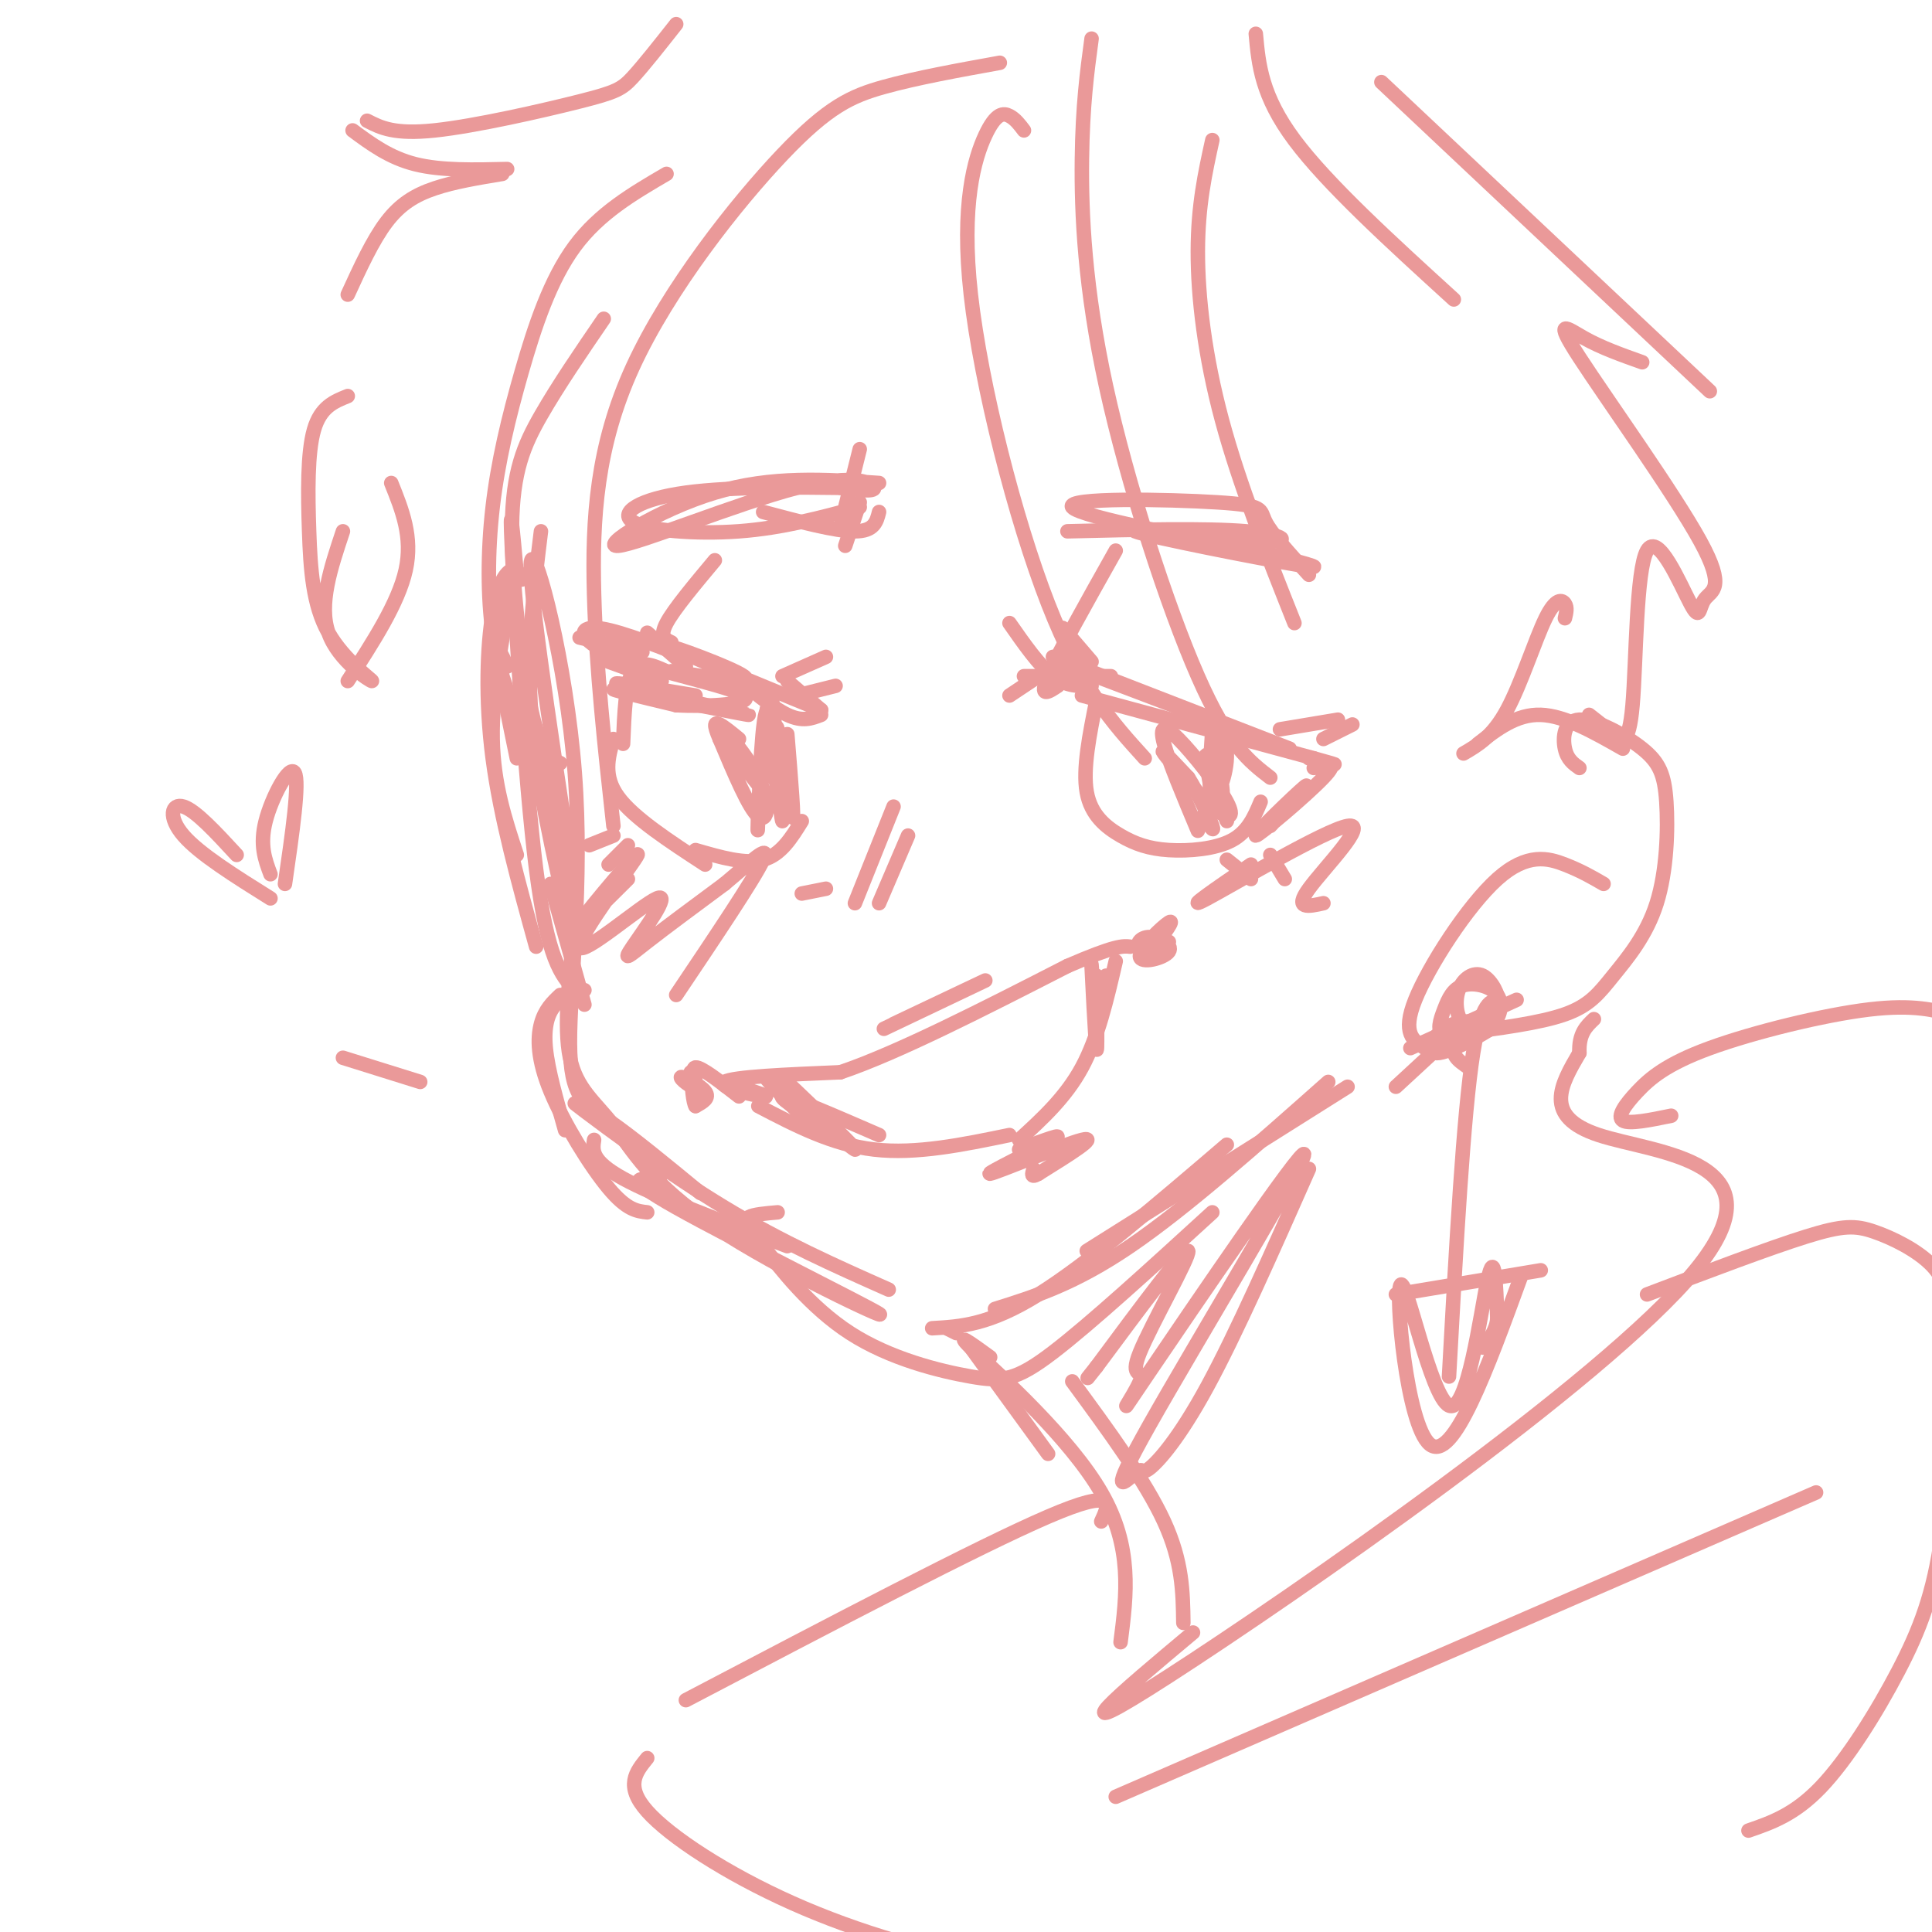 <svg viewBox='0 0 400 400' version='1.1' xmlns='http://www.w3.org/2000/svg' xmlns:xlink='http://www.w3.org/1999/xlink'><g fill='none' stroke='#ea9999' stroke-width='3' stroke-linecap='round' stroke-linejoin='round'><path d='M209,144c0.000,0.000 6.000,-4.000 6,-4'/><path d='M212,140c0.000,0.000 18.000,0.000 18,0'/><path d='M219,137c0.000,0.000 29.000,11.000 29,11'/><path d='M218,136c0.000,0.000 49.000,19.000 49,19'/><path d='M227,145c-1.429,7.105 -2.858,14.211 -2,19c0.858,4.789 4.003,7.263 7,9c2.997,1.737 5.845,2.737 10,3c4.155,0.263 9.616,-0.211 13,-2c3.384,-1.789 4.692,-4.895 6,-8'/><path d='M251,157c0.000,0.000 0.000,6.000 0,6'/><path d='M251,160c0.218,-2.471 0.436,-4.941 1,-3c0.564,1.941 1.474,8.294 1,7c-0.474,-1.294 -2.333,-10.233 -2,-13c0.333,-2.767 2.859,0.640 3,5c0.141,4.360 -2.103,9.674 -3,9c-0.897,-0.674 -0.449,-7.337 0,-14'/><path d='M163,141c0.000,0.000 7.000,6.000 7,6'/><path d='M170,148c-1.917,0.750 -3.833,1.500 -7,0c-3.167,-1.500 -7.583,-5.250 -12,-9'/><path d='M170,147c-15.089,-6.178 -30.178,-12.356 -31,-13c-0.822,-0.644 12.622,4.244 15,6c2.378,1.756 -6.311,0.378 -15,-1'/><path d='M139,139c-2.667,-0.167 -1.833,-0.083 -1,0'/><path d='M138,139c-2.750,-1.250 -5.500,-2.500 -7,0c-1.500,2.500 -1.750,8.750 -2,15'/><path d='M127,153c-1.083,3.833 -2.167,7.667 1,12c3.167,4.333 10.583,9.167 18,14'/><path d='M144,176c5.167,1.500 10.333,3.000 14,2c3.667,-1.000 5.833,-4.500 8,-8'/><path d='M163,152c0.778,9.511 1.556,19.022 1,17c-0.556,-2.022 -2.444,-15.578 -3,-18c-0.556,-2.422 0.222,6.289 1,15'/><path d='M127,173c0.000,0.000 -5.000,2.000 -5,2'/><path d='M130,175c0.000,0.000 -4.000,4.000 -4,4'/><path d='M254,178c0.000,0.000 5.000,4.000 5,4'/><path d='M263,177c0.000,0.000 3.000,5.000 3,5'/><path d='M226,142c-2.583,0.083 -5.167,0.167 -8,-2c-2.833,-2.167 -5.917,-6.583 -9,-11'/><path d='M226,137c0.000,0.000 -6.000,-7.000 -6,-7'/><path d='M165,144c0.000,0.000 8.000,-2.000 8,-2'/><path d='M162,140c0.000,0.000 9.000,-4.000 9,-4'/><path d='M137,141c0.000,0.000 -11.000,-4.000 -11,-4'/><path d='M142,138c0.000,0.000 -8.000,-7.000 -8,-7'/><path d='M265,151c0.000,0.000 12.000,-2.000 12,-2'/><path d='M274,153c0.000,0.000 6.000,-3.000 6,-3'/><path d='M161,163c-0.744,-10.631 -1.488,-21.262 -1,-17c0.488,4.262 2.208,23.417 2,24c-0.208,0.583 -2.345,-17.405 -3,-22c-0.655,-4.595 0.173,4.202 1,13'/><path d='M251,165c-0.964,-5.250 -1.929,-10.500 -1,-8c0.929,2.500 3.750,12.750 4,13c0.250,0.250 -2.071,-9.500 -3,-12c-0.929,-2.500 -0.464,2.250 0,7'/><path d='M157,166c-0.108,4.498 -0.217,8.995 0,3c0.217,-5.995 0.759,-22.483 2,-22c1.241,0.483 3.180,17.938 3,20c-0.180,2.062 -2.480,-11.268 -3,-15c-0.520,-3.732 0.740,2.134 2,8'/><path d='M161,160c1.161,3.909 3.062,9.680 0,7c-3.062,-2.680 -11.089,-13.811 -12,-16c-0.911,-2.189 5.293,4.565 8,10c2.707,5.435 1.916,9.553 0,8c-1.916,-1.553 -4.958,-8.776 -8,-16'/><path d='M149,153c-1.422,-3.289 -0.978,-3.511 0,-3c0.978,0.511 2.489,1.756 4,3'/><path d='M248,172c-2.994,-7.134 -5.988,-14.268 -7,-18c-1.012,-3.732 -0.042,-4.064 3,-1c3.042,3.064 8.156,9.522 10,13c1.844,3.478 0.420,3.975 -3,1c-3.420,-2.975 -8.834,-9.421 -10,-11c-1.166,-1.579 1.917,1.711 5,5'/><path d='M246,161c1.978,3.089 4.422,8.311 5,10c0.578,1.689 -0.711,-0.156 -2,-2'/><path d='M185,167c0.000,0.000 -8.000,20.000 -8,20'/><path d='M188,173c0.000,0.000 -6.000,14.000 -6,14'/><path d='M153,225c3.533,1.133 7.067,2.267 5,2c-2.067,-0.267 -9.733,-1.933 -8,-3c1.733,-1.067 12.867,-1.533 24,-2'/><path d='M174,222c11.833,-4.000 29.417,-13.000 47,-22'/><path d='M221,200c10.000,-4.333 11.500,-4.167 13,-4'/><path d='M231,199c-1.833,7.917 -3.667,15.833 -7,22c-3.333,6.167 -8.167,10.583 -13,15'/><path d='M157,229c7.667,4.000 15.333,8.000 24,9c8.667,1.000 18.333,-1.000 28,-3'/><path d='M167,228c-2.738,-2.655 -5.476,-5.310 -2,-2c3.476,3.310 13.167,12.583 12,12c-1.167,-0.583 -13.190,-11.024 -17,-14c-3.810,-2.976 0.595,1.512 5,6'/><path d='M165,230c2.619,2.060 6.667,4.208 5,3c-1.667,-1.208 -9.048,-5.774 -8,-6c1.048,-0.226 10.524,3.887 20,8'/><path d='M227,202c0.131,8.571 0.262,17.143 0,15c-0.262,-2.143 -0.917,-15.000 -1,-17c-0.083,-2.000 0.405,6.857 1,9c0.595,2.143 1.298,-2.429 2,-7'/><path d='M242,195c-2.578,0.715 -5.156,1.430 -6,1c-0.844,-0.430 0.047,-2.005 2,-2c1.953,0.005 4.967,1.589 4,3c-0.967,1.411 -5.914,2.649 -6,1c-0.086,-1.649 4.690,-6.185 6,-7c1.310,-0.815 -0.845,2.093 -3,5'/><path d='M211,238c5.048,-1.887 10.095,-3.774 7,-2c-3.095,1.774 -14.333,7.208 -13,7c1.333,-0.208 15.238,-6.060 19,-7c3.762,-0.940 -2.619,3.030 -9,7'/><path d='M215,243c-1.667,1.000 -1.333,0.000 -1,-1'/><path d='M185,212c9.667,-4.583 19.333,-9.167 19,-9c-0.333,0.167 -10.667,5.083 -21,10'/><path d='M153,227c-3.938,-3.069 -7.876,-6.137 -9,-6c-1.124,0.137 0.565,3.480 0,4c-0.565,0.520 -3.383,-1.783 -3,-2c0.383,-0.217 3.967,1.652 5,3c1.033,1.348 -0.483,2.174 -2,3'/><path d='M144,229c-0.500,-0.667 -0.750,-3.833 -1,-7'/><path d='M133,135c0.000,0.000 -13.000,-3.000 -13,-3'/><path d='M139,133c-1.250,-0.583 -2.500,-1.167 -1,-4c1.500,-2.833 5.750,-7.917 10,-13'/><path d='M178,93c0.000,0.000 -4.000,16.000 -4,16'/><path d='M178,104c0.000,0.000 -3.000,9.000 -3,9'/><path d='M182,106c-0.500,2.000 -1.000,4.000 -5,4c-4.000,0.000 -11.500,-2.000 -19,-4'/><path d='M182,100c-11.123,-0.764 -22.246,-1.528 -34,2c-11.754,3.528 -24.140,11.348 -20,11c4.140,-0.348 24.807,-8.863 37,-12c12.193,-3.137 15.912,-0.896 16,0c0.088,0.896 -3.456,0.448 -7,0'/><path d='M174,101c-7.392,-0.089 -22.373,-0.313 -32,1c-9.627,1.313 -13.900,4.161 -11,6c2.900,1.839 12.971,2.668 22,2c9.029,-0.668 17.014,-2.834 25,-5'/><path d='M219,142c-2.000,1.333 -4.000,2.667 -2,-2c2.000,-4.667 8.000,-15.333 14,-26'/><path d='M221,110c14.368,-0.348 28.737,-0.695 37,0c8.263,0.695 10.421,2.434 2,2c-8.421,-0.434 -27.421,-3.040 -25,-2c2.421,1.040 26.263,5.726 34,7c7.737,1.274 -0.632,-0.863 -9,-3'/><path d='M260,114c-11.686,-2.413 -36.400,-6.946 -38,-9c-1.600,-2.054 19.915,-1.630 30,-1c10.085,0.630 8.738,1.466 10,4c1.262,2.534 5.131,6.767 9,11'/><path d='M106,121c-2.083,11.333 -4.167,22.667 -4,32c0.167,9.333 2.583,16.667 5,24'/><path d='M108,120c-0.446,-1.202 -0.893,-2.405 -2,-2c-1.107,0.405 -2.875,2.417 -4,9c-1.125,6.583 -1.607,17.738 0,30c1.607,12.262 5.304,25.631 9,39'/><path d='M105,138c-1.167,-2.583 -2.333,-5.167 -2,-2c0.333,3.167 2.167,12.083 4,21'/><path d='M112,110c-1.500,12.167 -3.000,24.333 -2,38c1.000,13.667 4.500,28.833 8,44'/><path d='M107,119c-0.800,-8.889 -1.600,-17.778 -1,-5c0.600,12.778 2.600,47.222 5,66c2.400,18.778 5.200,21.889 8,25'/><path d='M114,183c0.000,0.000 7.000,25.000 7,25'/><path d='M121,205c-2.222,0.644 -4.444,1.289 -6,3c-1.556,1.711 -2.444,4.489 -2,9c0.444,4.511 2.222,10.756 4,17'/><path d='M116,206c-1.607,1.518 -3.214,3.036 -4,6c-0.786,2.964 -0.750,7.375 2,14c2.750,6.625 8.214,15.464 12,20c3.786,4.536 5.893,4.768 8,5'/><path d='M123,236c-0.333,2.167 -0.667,4.333 6,8c6.667,3.667 20.333,8.833 34,14'/><path d='M124,232c-3.733,-2.689 -7.467,-5.378 -3,-2c4.467,3.378 17.133,12.822 29,20c11.867,7.178 22.933,12.089 34,17'/><path d='M137,242c0.099,0.939 0.198,1.878 -2,2c-2.198,0.122 -6.693,-0.573 5,6c11.693,6.573 39.572,20.413 42,22c2.428,1.587 -20.597,-9.080 -34,-18c-13.403,-8.920 -17.186,-16.094 -21,-21c-3.814,-4.906 -7.661,-7.545 -9,-14c-1.339,-6.455 -0.169,-16.728 1,-27'/><path d='M119,192c-1.000,-10.500 -4.000,-23.250 -7,-36'/><path d='M118,178c-4.464,-29.593 -8.928,-59.187 -8,-62c0.928,-2.813 7.249,21.153 9,44c1.751,22.847 -1.067,44.574 -1,56c0.067,11.426 3.019,12.550 8,16c4.981,3.450 11.990,9.225 19,15'/><path d='M193,275c5.917,-0.333 11.833,-0.667 22,-7c10.167,-6.333 24.583,-18.667 39,-31'/><path d='M225,259c0.000,0.000 54.000,-34.000 54,-34'/><path d='M206,271c8.250,-2.583 16.500,-5.167 28,-13c11.500,-7.833 26.250,-20.917 41,-34'/><path d='M224,144c0.000,0.000 48.000,13.000 48,13'/><path d='M272,157c7.833,2.167 3.417,1.083 -1,0'/><path d='M272,159c2.768,-0.857 5.536,-1.714 2,2c-3.536,3.714 -13.375,12.000 -14,12c-0.625,0.000 7.964,-8.286 10,-10c2.036,-1.714 -2.482,3.143 -7,8'/><path d='M144,144c-10.119,-1.690 -20.238,-3.381 -15,-2c5.238,1.381 25.833,5.833 26,6c0.167,0.167 -20.095,-3.952 -26,-5c-5.905,-1.048 2.548,0.976 11,3'/><path d='M140,146c6.308,0.381 16.577,-0.166 14,-2c-2.577,-1.834 -18.002,-4.955 -26,-8c-7.998,-3.045 -8.571,-6.013 -5,-6c3.571,0.013 11.285,3.006 19,6'/><path d='M306,154c4.000,-3.083 8.000,-6.167 13,-6c5.000,0.167 11.000,3.583 17,7'/><path d='M327,159c-1.254,-0.880 -2.508,-1.761 -3,-4c-0.492,-2.239 -0.223,-5.837 3,-6c3.223,-0.163 9.400,3.110 13,6c3.600,2.890 4.622,5.396 5,11c0.378,5.604 0.112,14.306 -2,21c-2.112,6.694 -6.069,11.379 -9,15c-2.931,3.621 -4.838,6.177 -10,8c-5.162,1.823 -13.581,2.911 -22,4'/><path d='M295,217c-2.399,-1.512 -4.798,-3.024 -2,-10c2.798,-6.976 10.792,-19.417 17,-25c6.208,-5.583 10.631,-4.310 14,-3c3.369,1.310 5.685,2.655 8,4'/><path d='M314,207c0.000,0.000 -22.000,10.000 -22,10'/><path d='M302,213c0.000,0.000 -13.000,12.000 -13,12'/><path d='M304,221c-2.107,-1.441 -4.214,-2.883 -2,-5c2.214,-2.117 8.750,-4.910 8,-4c-0.750,0.910 -8.784,5.522 -12,6c-3.216,0.478 -1.614,-3.180 1,-5c2.614,-1.820 6.239,-1.803 6,-1c-0.239,0.803 -4.344,2.391 -6,2c-1.656,-0.391 -0.864,-2.762 0,-5c0.864,-2.238 1.799,-4.342 4,-5c2.201,-0.658 5.670,0.131 7,2c1.330,1.869 0.523,4.820 -1,6c-1.523,1.180 -3.761,0.590 -6,0'/><path d='M303,212c-1.392,-1.312 -1.873,-4.592 -1,-7c0.873,-2.408 3.100,-3.944 5,-3c1.900,0.944 3.473,4.370 3,5c-0.473,0.630 -2.992,-1.534 -5,11c-2.008,12.534 -3.504,39.767 -5,67'/><path d='M289,268c0.000,0.000 30.000,-5.000 30,-5'/><path d='M315,264c-7.108,19.507 -14.217,39.014 -19,35c-4.783,-4.014 -7.241,-31.550 -6,-33c1.241,-1.450 6.180,23.187 10,25c3.820,1.813 6.520,-19.196 8,-26c1.480,-6.804 1.740,0.598 2,8'/><path d='M310,273c-0.167,2.333 -1.583,4.167 -3,6'/><path d='M196,275c0.000,0.000 2.000,1.000 2,1'/><path d='M201,279c0.000,0.000 16.000,22.000 16,22'/><path d='M205,281c-4.067,-2.956 -8.133,-5.911 -3,-1c5.133,4.911 19.467,17.689 26,29c6.533,11.311 5.267,21.156 4,31'/><path d='M161,251c-2.510,0.218 -5.021,0.436 -6,1c-0.979,0.564 -0.428,1.474 3,6c3.428,4.526 9.733,12.667 18,18c8.267,5.333 18.495,7.859 25,9c6.505,1.141 9.287,0.897 17,-5c7.713,-5.897 20.356,-17.449 33,-29'/><path d='M222,286c7.583,10.333 15.167,20.667 19,29c3.833,8.333 3.917,14.667 4,21'/><path d='M247,338c-15.012,12.571 -30.024,25.143 -5,9c25.024,-16.143 90.083,-61.000 109,-84c18.917,-23.000 -8.310,-24.143 -20,-28c-11.690,-3.857 -7.845,-10.429 -4,-17'/><path d='M327,218c-0.167,-4.000 1.417,-5.500 3,-7'/><path d='M271,242c-7.544,17.058 -15.088,34.115 -21,45c-5.912,10.885 -10.193,15.596 -12,17c-1.807,1.404 -1.140,-0.501 -3,1c-1.860,1.501 -6.246,6.406 3,-10c9.246,-16.406 32.126,-54.124 32,-56c-0.126,-1.876 -23.258,32.088 -32,45c-8.742,12.912 -3.096,4.770 -2,2c1.096,-2.770 -2.359,-0.169 0,-6c2.359,-5.831 10.531,-20.095 10,-21c-0.531,-0.905 -9.766,11.547 -19,24'/><path d='M227,283c-3.167,4.000 -1.583,2.000 0,0'/><path d='M212,27c-0.888,-1.180 -1.777,-2.360 -3,-3c-1.223,-0.640 -2.781,-0.738 -5,4c-2.219,4.738 -5.097,14.314 -3,33c2.097,18.686 9.171,46.482 16,64c6.829,17.518 13.415,24.759 20,32'/><path d='M226,8c-0.935,6.911 -1.869,13.821 -2,25c-0.131,11.179 0.542,26.625 5,47c4.458,20.375 12.702,45.679 19,60c6.298,14.321 10.649,17.661 15,21'/><path d='M207,13c-8.635,1.563 -17.270,3.126 -24,5c-6.730,1.874 -11.557,4.059 -21,14c-9.443,9.941 -23.504,27.638 -31,44c-7.496,16.362 -8.427,31.389 -8,47c0.427,15.611 2.214,31.805 4,48'/><path d='M116,158c-1.982,-0.917 -3.964,-1.833 -6,-11c-2.036,-9.167 -4.125,-26.583 -4,-38c0.125,-11.417 2.464,-16.833 6,-23c3.536,-6.167 8.268,-13.083 13,-20'/><path d='M138,36c-6.959,4.064 -13.917,8.128 -19,15c-5.083,6.872 -8.290,16.553 -11,26c-2.710,9.447 -4.922,18.659 -6,28c-1.078,9.341 -1.022,18.812 0,26c1.022,7.188 3.011,12.094 5,17'/><path d='M140,5c-3.369,4.274 -6.738,8.548 -9,11c-2.262,2.452 -3.417,3.083 -11,5c-7.583,1.917 -21.595,5.119 -30,6c-8.405,0.881 -11.202,-0.560 -14,-2'/><path d='M73,27c3.833,2.833 7.667,5.667 13,7c5.333,1.333 12.167,1.167 19,1'/><path d='M104,36c-4.978,0.822 -9.956,1.644 -14,3c-4.044,1.356 -7.156,3.244 -10,7c-2.844,3.756 -5.422,9.378 -8,15'/><path d='M72,82c-2.818,1.124 -5.635,2.248 -7,7c-1.365,4.752 -1.277,13.132 -1,21c0.277,7.868 0.744,15.222 4,21c3.256,5.778 9.300,9.979 9,10c-0.300,0.021 -6.943,-4.137 -9,-10c-2.057,-5.863 0.471,-13.432 3,-21'/><path d='M81,100c2.250,5.583 4.500,11.167 3,18c-1.500,6.833 -6.750,14.917 -12,23'/><path d='M251,29c-1.489,6.756 -2.978,13.511 -3,23c-0.022,9.489 1.422,21.711 5,35c3.578,13.289 9.289,27.644 15,42'/><path d='M260,7c0.583,6.417 1.167,12.833 8,22c6.833,9.167 19.917,21.083 33,33'/><path d='M286,17c0.000,0.000 68.000,64.000 68,64'/><path d='M340,75c-4.210,-1.497 -8.419,-2.995 -12,-5c-3.581,-2.005 -6.532,-4.518 -1,4c5.532,8.518 19.548,28.068 25,38c5.452,9.932 2.339,10.247 1,12c-1.339,1.753 -0.906,4.945 -3,1c-2.094,-3.945 -6.716,-15.026 -9,-11c-2.284,4.026 -2.230,23.161 -3,32c-0.770,8.839 -2.363,7.383 -4,6c-1.637,-1.383 -3.319,-2.691 -5,-4'/><path d='M324,128c0.268,-1.095 0.536,-2.190 0,-3c-0.536,-0.810 -1.875,-1.333 -4,3c-2.125,4.333 -5.036,13.524 -8,19c-2.964,5.476 -5.982,7.238 -9,9'/><path d='M130,182c-6.090,6.068 -12.181,12.136 -10,9c2.181,-3.136 12.633,-15.477 12,-14c-0.633,1.477 -12.352,16.771 -12,19c0.352,2.229 12.775,-8.609 16,-10c3.225,-1.391 -2.747,6.664 -5,10c-2.253,3.336 -0.787,1.953 3,-1c3.787,-2.953 9.893,-7.477 16,-12'/><path d='M150,183c5.067,-4.222 9.733,-8.778 8,-5c-1.733,3.778 -9.867,15.889 -18,28'/><path d='M166,185c0.000,0.000 5.000,-1.000 5,-1'/><path d='M259,179c-7.339,5.024 -14.679,10.048 -9,7c5.679,-3.048 24.375,-14.167 29,-15c4.625,-0.833 -4.821,8.619 -8,13c-3.179,4.381 -0.089,3.690 3,3'/><path d='M49,177c-4.244,-4.600 -8.489,-9.200 -11,-10c-2.511,-0.800 -3.289,2.200 0,6c3.289,3.800 10.644,8.400 18,13'/><path d='M56,181c-1.133,-3.022 -2.267,-6.044 -1,-11c1.267,-4.956 4.933,-11.844 6,-10c1.067,1.844 -0.467,12.422 -2,23'/><path d='M87,224c0.000,0.000 -16.000,-5.000 -16,-5'/><path d='M228,315c1.667,-3.583 3.333,-7.167 -11,-1c-14.333,6.167 -44.667,22.083 -75,38'/><path d='M134,364c-2.339,2.869 -4.679,5.738 0,11c4.679,5.262 16.375,12.917 30,19c13.625,6.083 29.179,10.595 44,13c14.821,2.405 28.911,2.702 43,3'/><path d='M341,268c12.692,-4.812 25.385,-9.625 33,-12c7.615,-2.375 10.153,-2.314 14,-1c3.847,1.314 9.004,3.880 12,7c2.996,3.120 3.830,6.795 4,17c0.170,10.205 -0.326,26.942 -2,39c-1.674,12.058 -4.528,19.439 -9,28c-4.472,8.561 -10.564,18.303 -16,24c-5.436,5.697 -10.218,7.348 -15,9'/><path d='M376,309c0.000,0.000 -145.000,63.000 -145,63'/><path d='M346,231c-4.346,0.896 -8.693,1.791 -10,1c-1.307,-0.791 0.425,-3.270 3,-6c2.575,-2.730 5.994,-5.712 15,-9c9.006,-3.288 23.600,-6.881 33,-8c9.400,-1.119 13.608,0.237 17,1c3.392,0.763 5.969,0.932 6,12c0.031,11.068 -2.485,33.034 -5,55'/></g>
</svg>